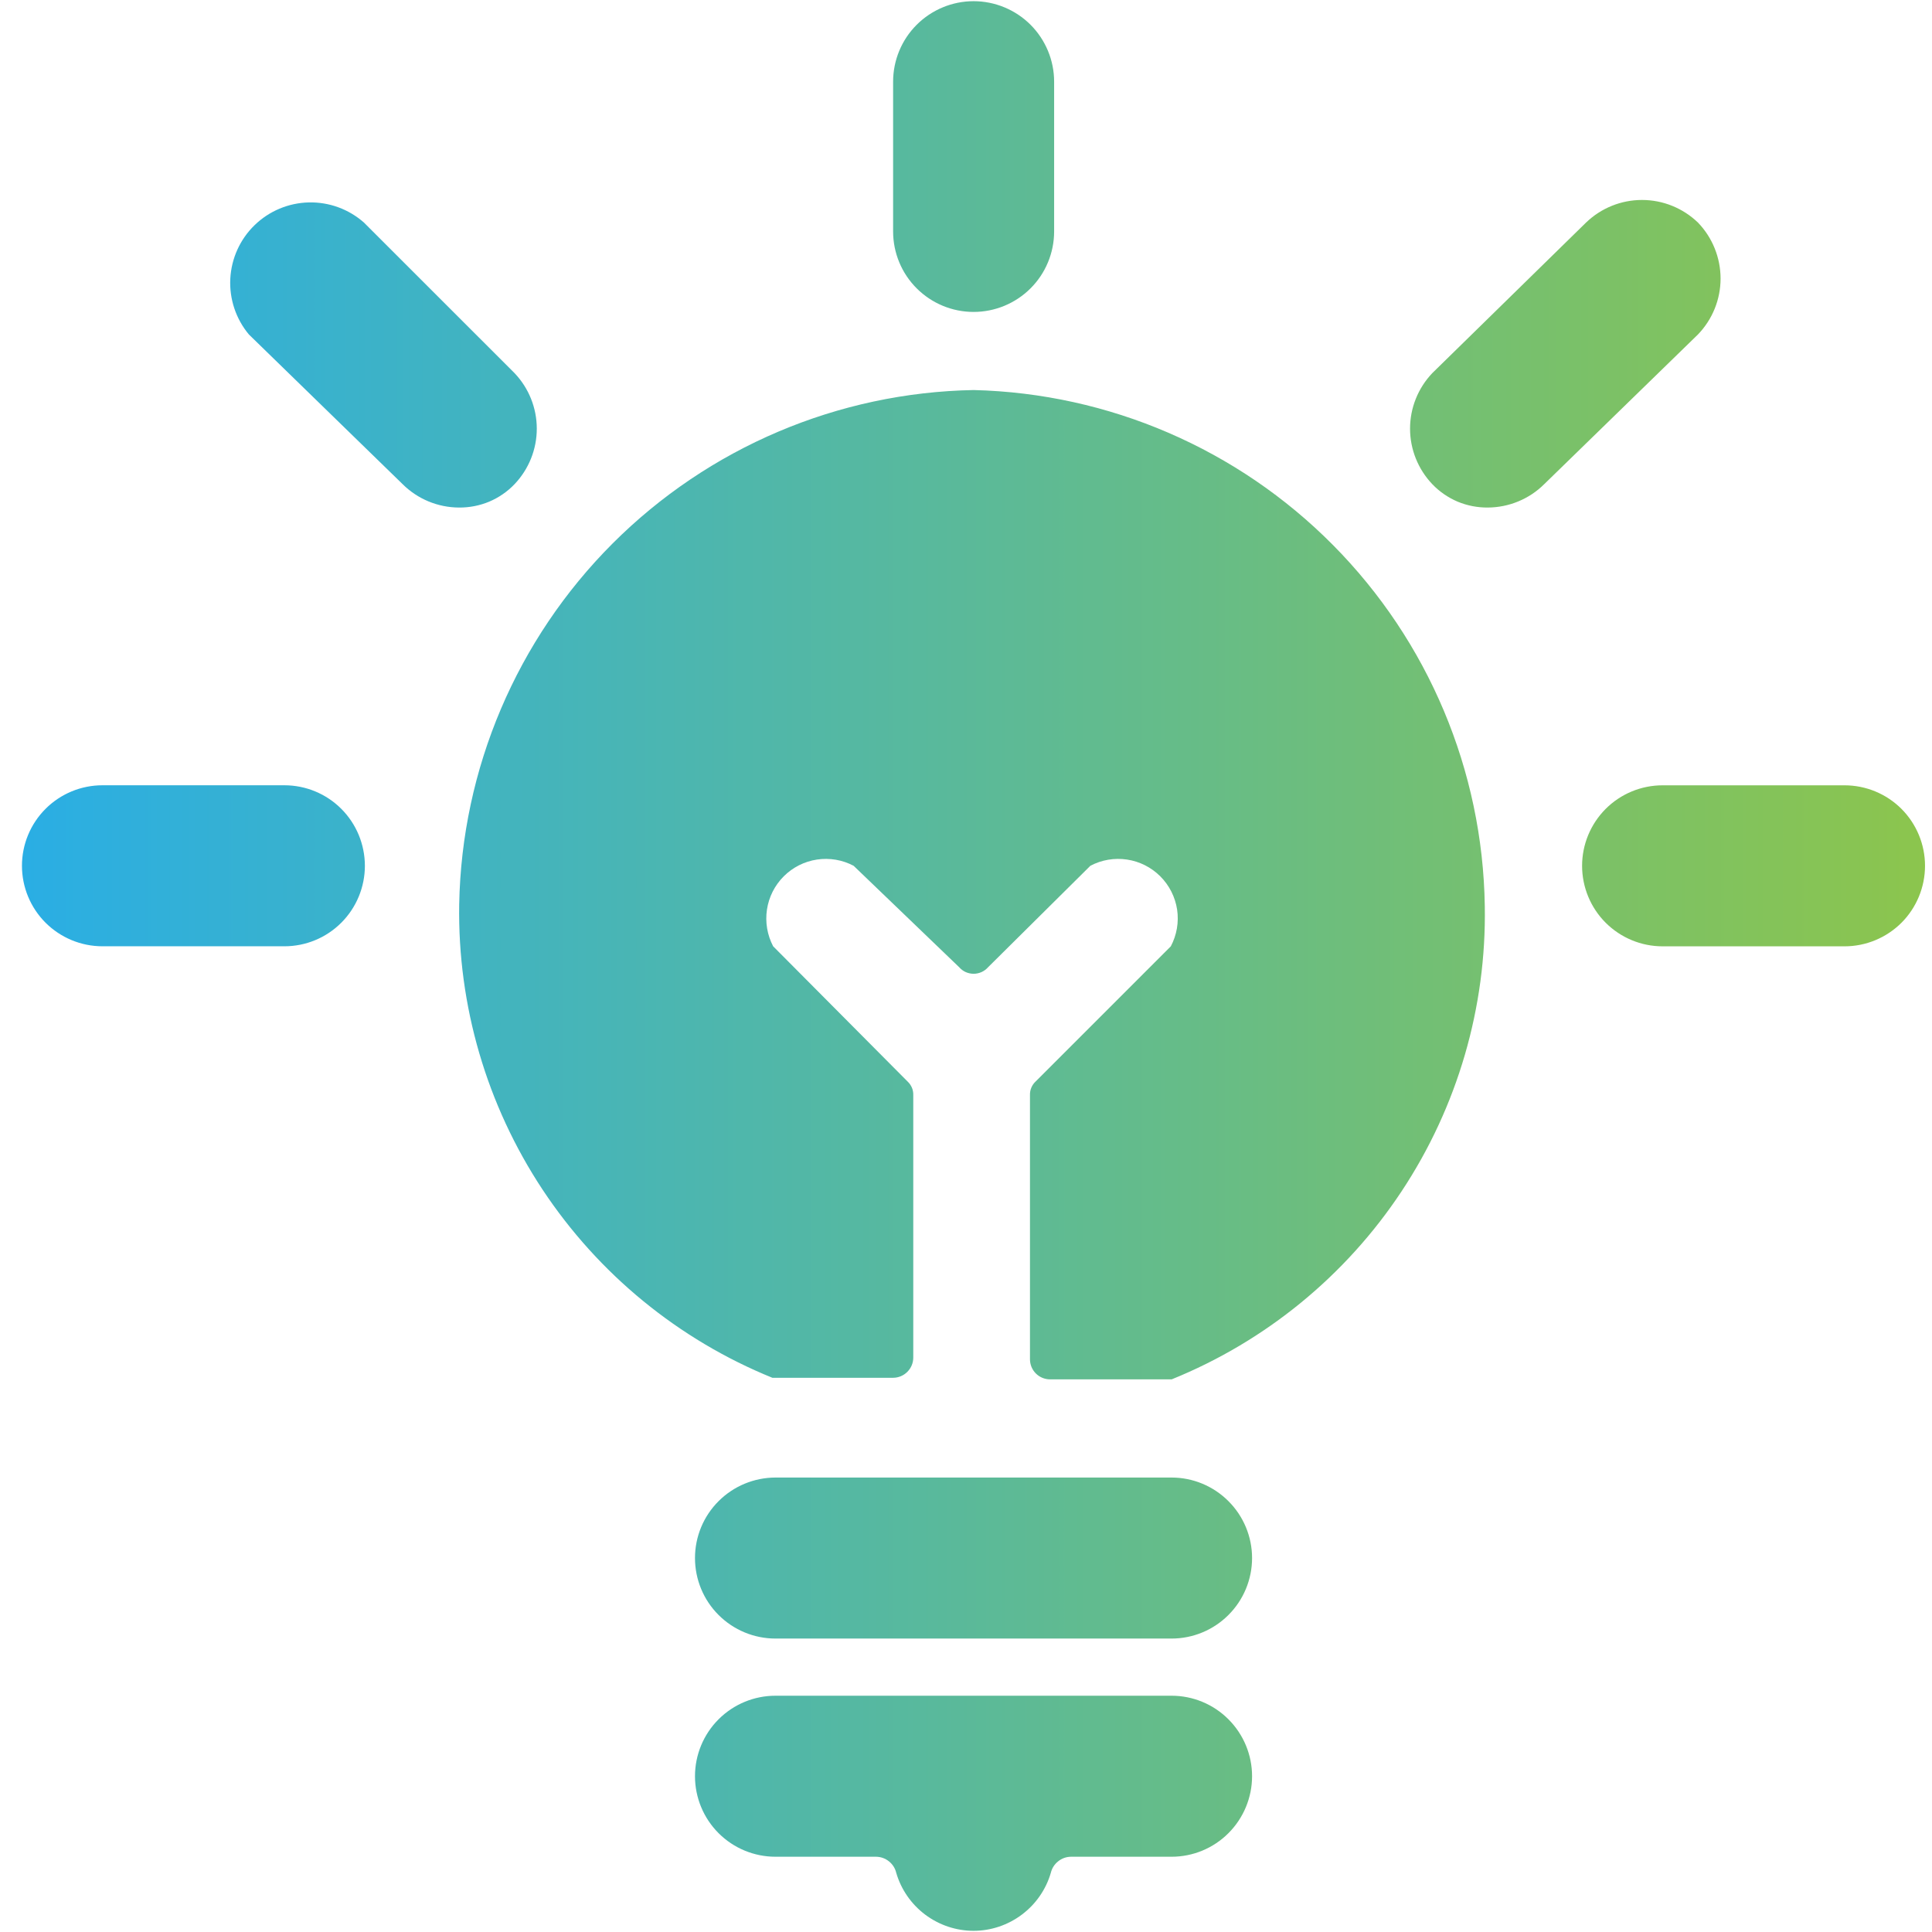 <svg width="44" height="44" viewBox="0 0 44 44" fill="none" xmlns="http://www.w3.org/2000/svg">
<path d="M26.682 38.619C27.168 38.619 27.634 38.812 27.977 39.156C28.321 39.5 28.515 39.966 28.515 40.452C28.515 40.938 28.321 41.405 27.977 41.749C27.634 42.093 27.168 42.286 26.682 42.286H24.39C24.283 42.287 24.181 42.324 24.098 42.391C24.015 42.457 23.956 42.549 23.932 42.652C23.821 43.033 23.589 43.367 23.271 43.605C22.954 43.843 22.568 43.973 22.172 43.973C21.775 43.973 21.389 43.843 21.071 43.605C20.754 43.367 20.522 43.033 20.411 42.652C20.387 42.549 20.328 42.457 20.245 42.391C20.162 42.324 20.059 42.287 19.953 42.286H17.661C17.175 42.286 16.709 42.093 16.365 41.749C16.021 41.405 15.828 40.938 15.828 40.452C15.828 39.966 16.021 39.5 16.365 39.156C16.709 38.812 17.175 38.619 17.661 38.619H26.682ZM26.682 33.65C27.168 33.65 27.634 33.844 27.977 34.188C28.321 34.531 28.515 34.997 28.515 35.483C28.515 35.97 28.321 36.437 27.977 36.78C27.634 37.124 27.168 37.317 26.682 37.317H17.661C17.175 37.317 16.709 37.124 16.365 36.78C16.021 36.437 15.828 35.97 15.828 35.483C15.828 34.997 16.021 34.531 16.365 34.188C16.709 33.844 17.175 33.651 17.661 33.65H26.682ZM22.174 8.883C25.256 8.958 28.19 10.224 30.36 12.415C32.531 14.606 33.769 17.552 33.815 20.635C33.855 22.941 33.194 25.206 31.921 27.13C30.648 29.054 28.822 30.548 26.684 31.414H23.915C23.794 31.414 23.677 31.366 23.591 31.28C23.505 31.194 23.457 31.078 23.457 30.956V24.942C23.455 24.884 23.465 24.826 23.487 24.773C23.509 24.719 23.543 24.67 23.585 24.631L26.665 21.551C26.8 21.294 26.851 21.002 26.808 20.715C26.764 20.428 26.63 20.163 26.425 19.958C26.22 19.753 25.955 19.619 25.668 19.576C25.381 19.533 25.088 19.582 24.832 19.718L22.504 22.027C22.463 22.074 22.411 22.112 22.355 22.138C22.298 22.163 22.236 22.177 22.174 22.177C22.111 22.177 22.049 22.163 21.992 22.138C21.935 22.112 21.885 22.074 21.844 22.027L19.441 19.718C19.185 19.582 18.892 19.533 18.605 19.576C18.319 19.619 18.054 19.753 17.849 19.958C17.644 20.163 17.51 20.428 17.467 20.715C17.424 21.001 17.473 21.294 17.608 21.551L20.67 24.631C20.712 24.67 20.746 24.719 20.769 24.773C20.791 24.826 20.801 24.884 20.799 24.942V30.92C20.799 31.041 20.75 31.157 20.664 31.243C20.578 31.329 20.461 31.378 20.34 31.378H17.59C15.453 30.51 13.629 29.015 12.356 27.092C11.084 25.168 10.421 22.904 10.458 20.598C10.514 17.509 11.768 14.562 13.952 12.377C16.137 10.192 19.084 8.939 22.174 8.883ZM42.008 17.885C42.494 17.885 42.961 18.078 43.305 18.422C43.648 18.766 43.841 19.232 43.841 19.718C43.841 20.204 43.648 20.671 43.305 21.015C42.961 21.358 42.494 21.552 42.008 21.552H37.864C37.378 21.552 36.912 21.358 36.568 21.015C36.224 20.671 36.031 20.204 36.031 19.718C36.031 19.232 36.225 18.766 36.568 18.422C36.912 18.078 37.378 17.885 37.864 17.885H42.008ZM6.477 17.884C6.963 17.884 7.43 18.077 7.773 18.421C8.117 18.765 8.309 19.231 8.31 19.717C8.31 20.203 8.117 20.67 7.773 21.014C7.43 21.358 6.963 21.551 6.477 21.551H2.333C1.847 21.551 1.381 21.357 1.037 21.014C0.693 20.67 0.5 20.203 0.5 19.717C0.5 19.231 0.693 18.765 1.037 18.421C1.381 18.077 1.847 17.884 2.333 17.884H6.477ZM7.032 4.61C7.494 4.599 7.943 4.763 8.289 5.069L11.718 8.497C12.043 8.838 12.225 9.291 12.225 9.762C12.225 10.233 12.043 10.686 11.718 11.027C11.555 11.198 11.358 11.333 11.141 11.425C10.923 11.516 10.689 11.561 10.453 11.559C9.972 11.557 9.511 11.366 9.17 11.027L5.668 7.617C5.372 7.262 5.221 6.809 5.245 6.348C5.269 5.886 5.466 5.45 5.798 5.128C6.129 4.806 6.57 4.621 7.032 4.61ZM37.395 4.554C37.871 4.554 38.328 4.739 38.67 5.069C39 5.411 39.184 5.868 39.185 6.343C39.185 6.818 39 7.275 38.67 7.617L35.168 11.027C34.827 11.366 34.366 11.556 33.885 11.559C33.649 11.561 33.415 11.516 33.197 11.425C32.98 11.333 32.783 11.198 32.62 11.027C32.295 10.686 32.113 10.233 32.113 9.762C32.113 9.291 32.295 8.838 32.62 8.497L36.121 5.069C36.463 4.739 36.92 4.554 37.395 4.554ZM22.173 0.027C22.659 0.027 23.126 0.221 23.47 0.564C23.813 0.908 24.007 1.374 24.007 1.86V5.271C24.007 5.757 23.814 6.224 23.47 6.567C23.126 6.911 22.659 7.104 22.173 7.104C21.687 7.104 21.221 6.911 20.877 6.567C20.533 6.224 20.34 5.757 20.34 5.271V1.86C20.34 1.374 20.533 0.908 20.877 0.564C21.221 0.221 21.687 0.027 22.173 0.027Z" fill="url(#paint0_linear_4351_8684)"/>
<defs>
<linearGradient id="paint0_linear_4351_8684" x1="43.906" y1="22.879" x2="0.565" y2="22.879" gradientUnits="userSpaceOnUse">
<stop stop-color="#8CC54D"/>
<stop offset="1" stop-color="#2AAEE4"/>
</linearGradient>
</defs>
</svg>
